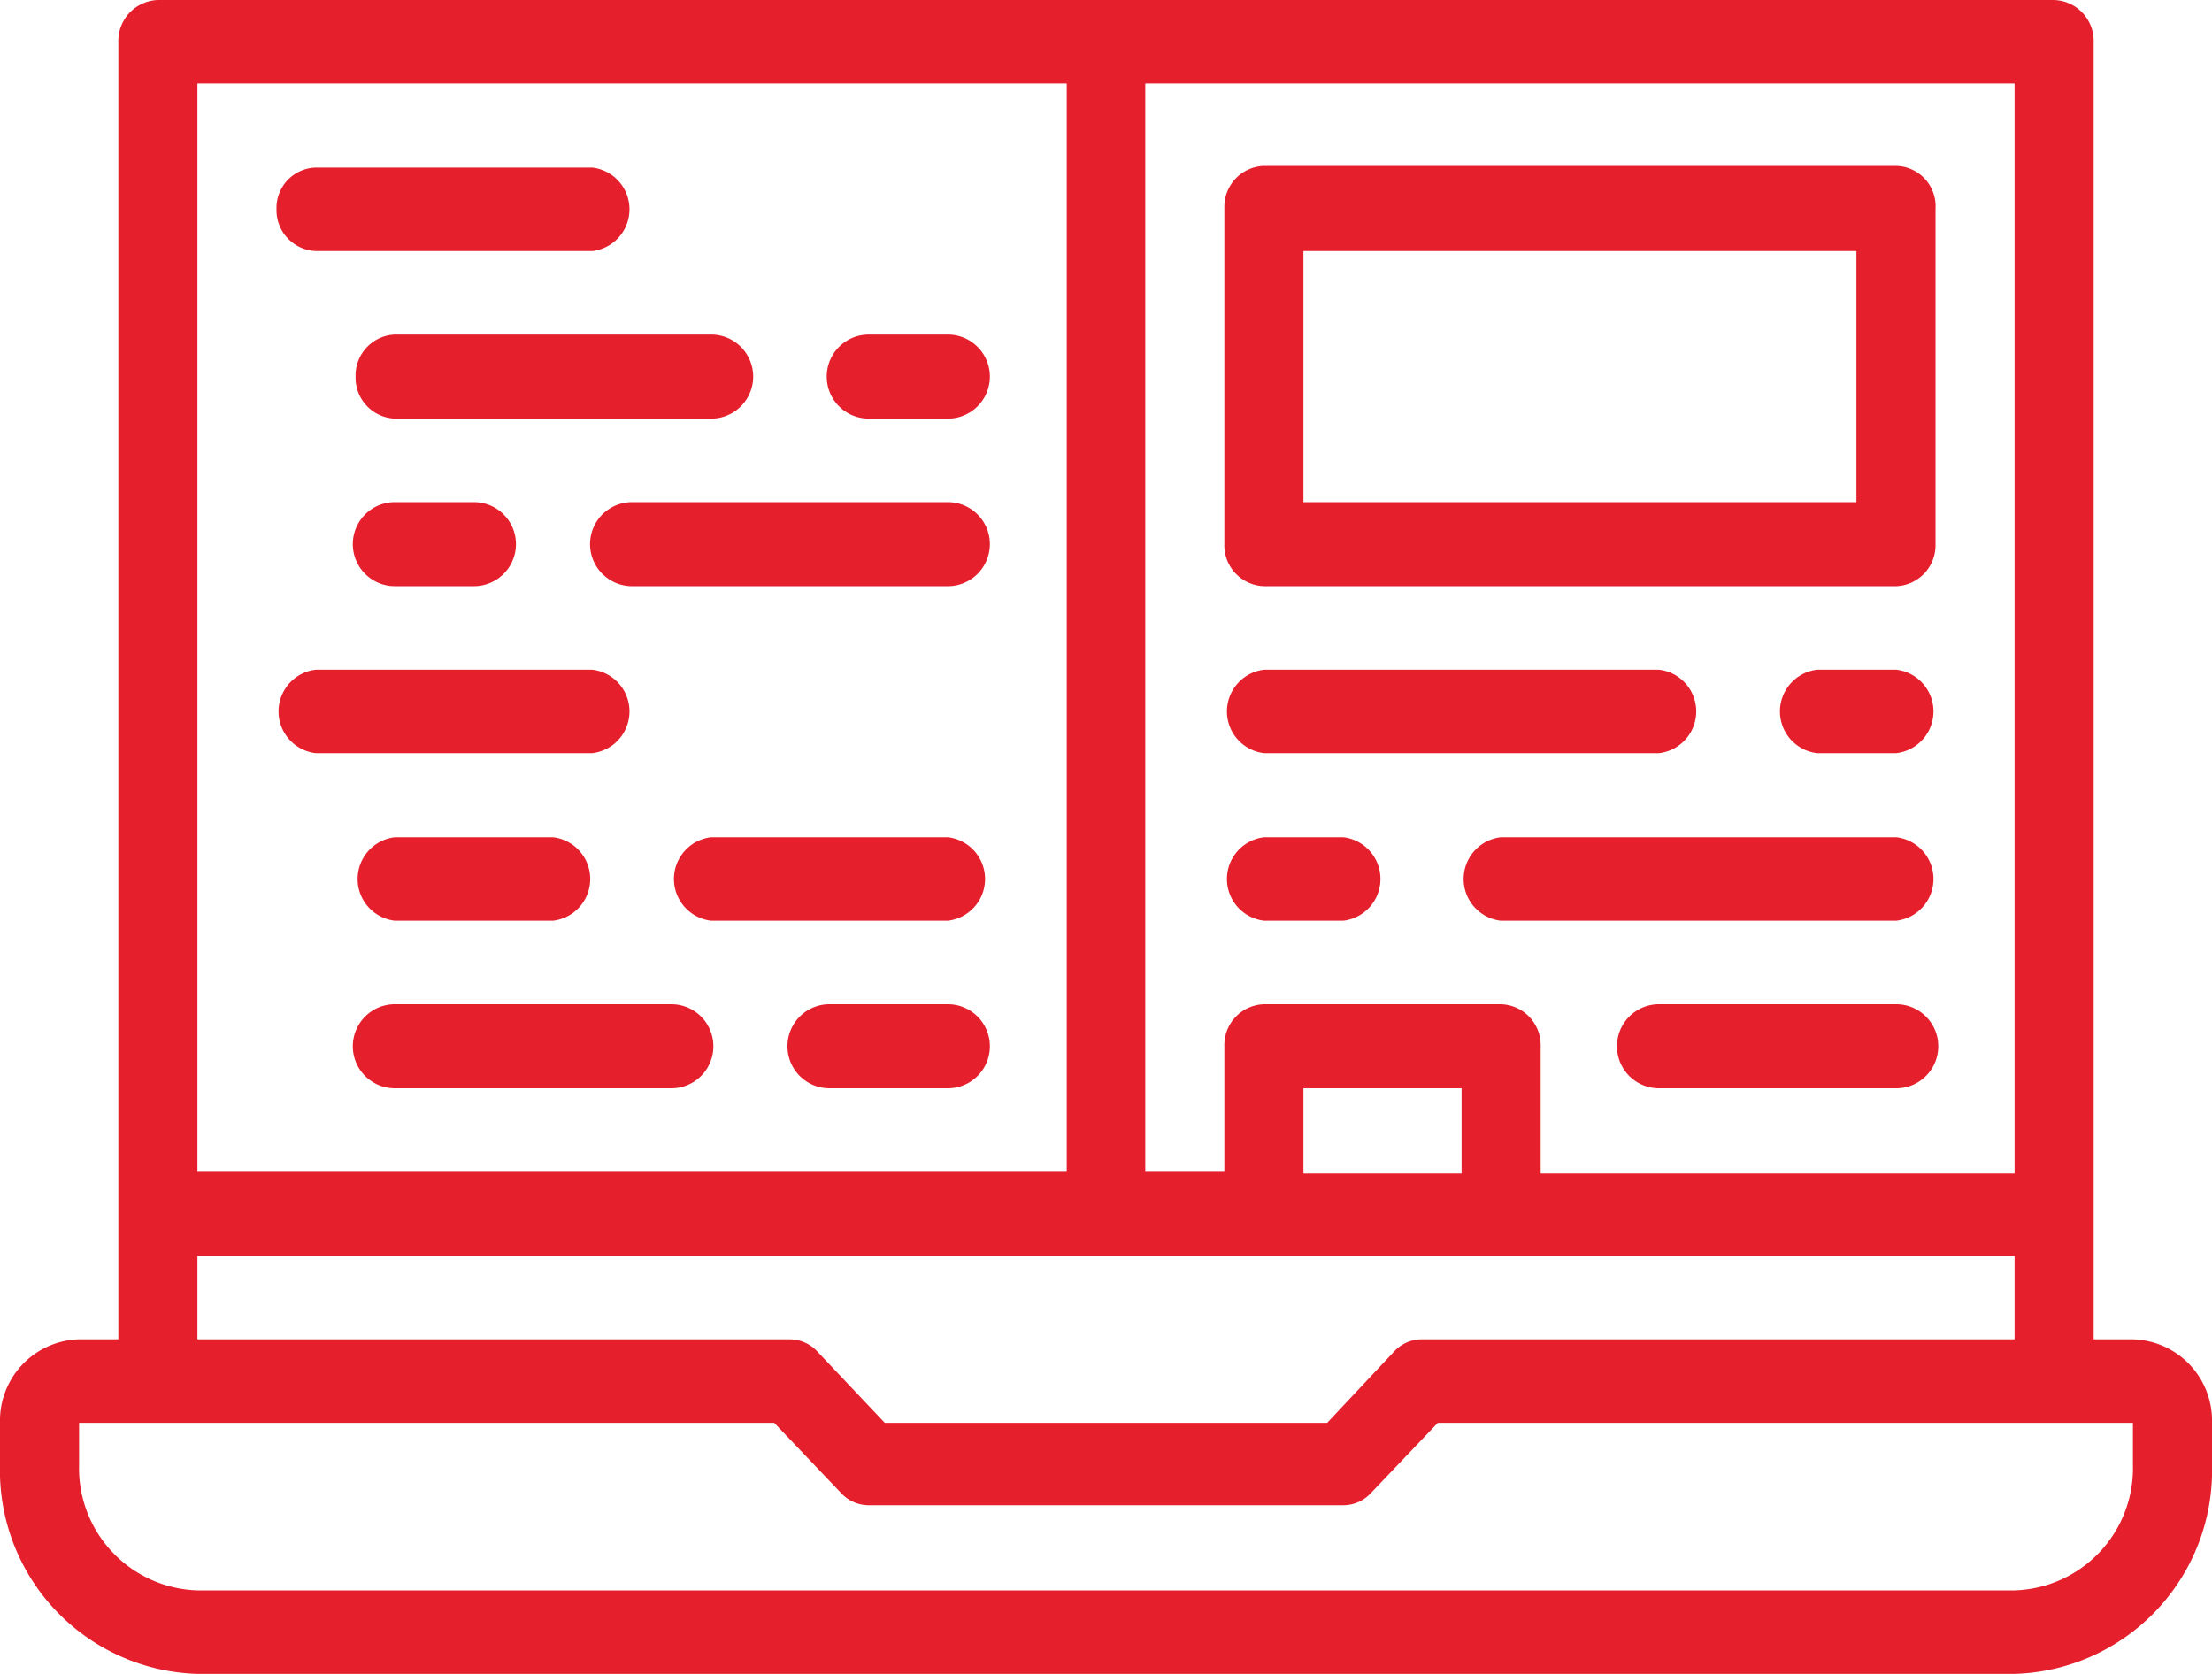 <svg id="Layer_1" data-name="Layer 1" xmlns="http://www.w3.org/2000/svg" viewBox="0 0 40 30.27"><defs><style>.cls-1{fill:#e61f2d;}</style></defs><path class="cls-1" d="M38.57,24.22h-.71V.76A.74.74,0,0,0,37.14,0H2.86a.74.74,0,0,0-.72.76V24.22H1.43A1.47,1.47,0,0,0,0,25.73v.76a3.68,3.68,0,0,0,3.57,3.78H36.43A3.68,3.68,0,0,0,40,26.49v-.76A1.47,1.47,0,0,0,38.57,24.22Zm-2.14-3H27.86V18.92a.74.74,0,0,0-.72-.76H22.86a.74.74,0,0,0-.72.76v2.27H20.71V1.51H36.43Zm-10,0H23.57V19.68h2.86ZM19.29,1.51V21.19H3.57V1.51ZM3.57,22.71H36.43v1.51H25.71a.68.68,0,0,0-.5.22L24,25.73H16l-1.22-1.29a.68.68,0,0,0-.5-.22H3.57Zm35,3.78a2.21,2.21,0,0,1-2.14,2.27H3.57a2.21,2.21,0,0,1-2.14-2.27v-.76H14L15.21,27a.68.68,0,0,0,.5.22h8.58a.68.68,0,0,0,.5-.22L26,25.73H38.57Z"/><path class="cls-1" d="M22.86,10.6H34.29A.74.74,0,0,0,35,9.84V3.78A.73.73,0,0,0,34.29,3H22.86a.74.74,0,0,0-.72.75V9.84A.74.74,0,0,0,22.86,10.6Zm.71-6.06h10V9.08h-10Z"/><path class="cls-1" d="M22.86,13.62H30a.76.76,0,0,0,0-1.51H22.86a.76.76,0,0,0,0,1.51Z"/><path class="cls-1" d="M34.29,12.11H32.86a.76.76,0,0,0,0,1.51h1.43a.76.76,0,0,0,0-1.51Z"/><path class="cls-1" d="M34.29,15.14H27.14a.76.76,0,0,0,0,1.51h7.15a.76.76,0,0,0,0-1.51Z"/><path class="cls-1" d="M22.86,16.65h1.43a.76.76,0,0,0,0-1.51H22.86a.76.76,0,0,0,0,1.51Z"/><path class="cls-1" d="M34.29,18.16H30a.76.76,0,0,0,0,1.52h4.29a.76.76,0,0,0,0-1.52Z"/><path class="cls-1" d="M5.71,4.54h5a.76.76,0,0,0,0-1.51h-5A.73.73,0,0,0,5,3.78.74.74,0,0,0,5.71,4.54Z"/><path class="cls-1" d="M6.43,6.81a.74.74,0,0,0,.71.76h5.72a.76.76,0,0,0,0-1.52H7.14A.74.74,0,0,0,6.43,6.81Z"/><path class="cls-1" d="M15.71,7.57h1.43a.76.76,0,0,0,0-1.52H15.71a.76.76,0,0,0,0,1.52Z"/><path class="cls-1" d="M17.14,9.08H11.43a.76.76,0,0,0,0,1.52h5.71a.76.76,0,0,0,0-1.52Z"/><path class="cls-1" d="M7.14,9.08a.76.76,0,0,0,0,1.52H8.57a.76.76,0,0,0,0-1.52Z"/><path class="cls-1" d="M5.71,13.62h5a.76.76,0,0,0,0-1.51h-5a.76.76,0,0,0,0,1.51Z"/><path class="cls-1" d="M7.14,16.65H10a.76.76,0,0,0,0-1.51H7.14a.76.76,0,0,0,0,1.51Z"/><path class="cls-1" d="M17.14,15.14H12.86a.76.76,0,0,0,0,1.51h4.28a.76.76,0,0,0,0-1.51Z"/><path class="cls-1" d="M17.14,18.16H15a.76.76,0,0,0,0,1.52h2.14a.76.76,0,0,0,0-1.52Z"/><path class="cls-1" d="M12.14,18.16h-5a.76.76,0,0,0,0,1.52h5a.76.76,0,0,0,0-1.52Z"/></svg>